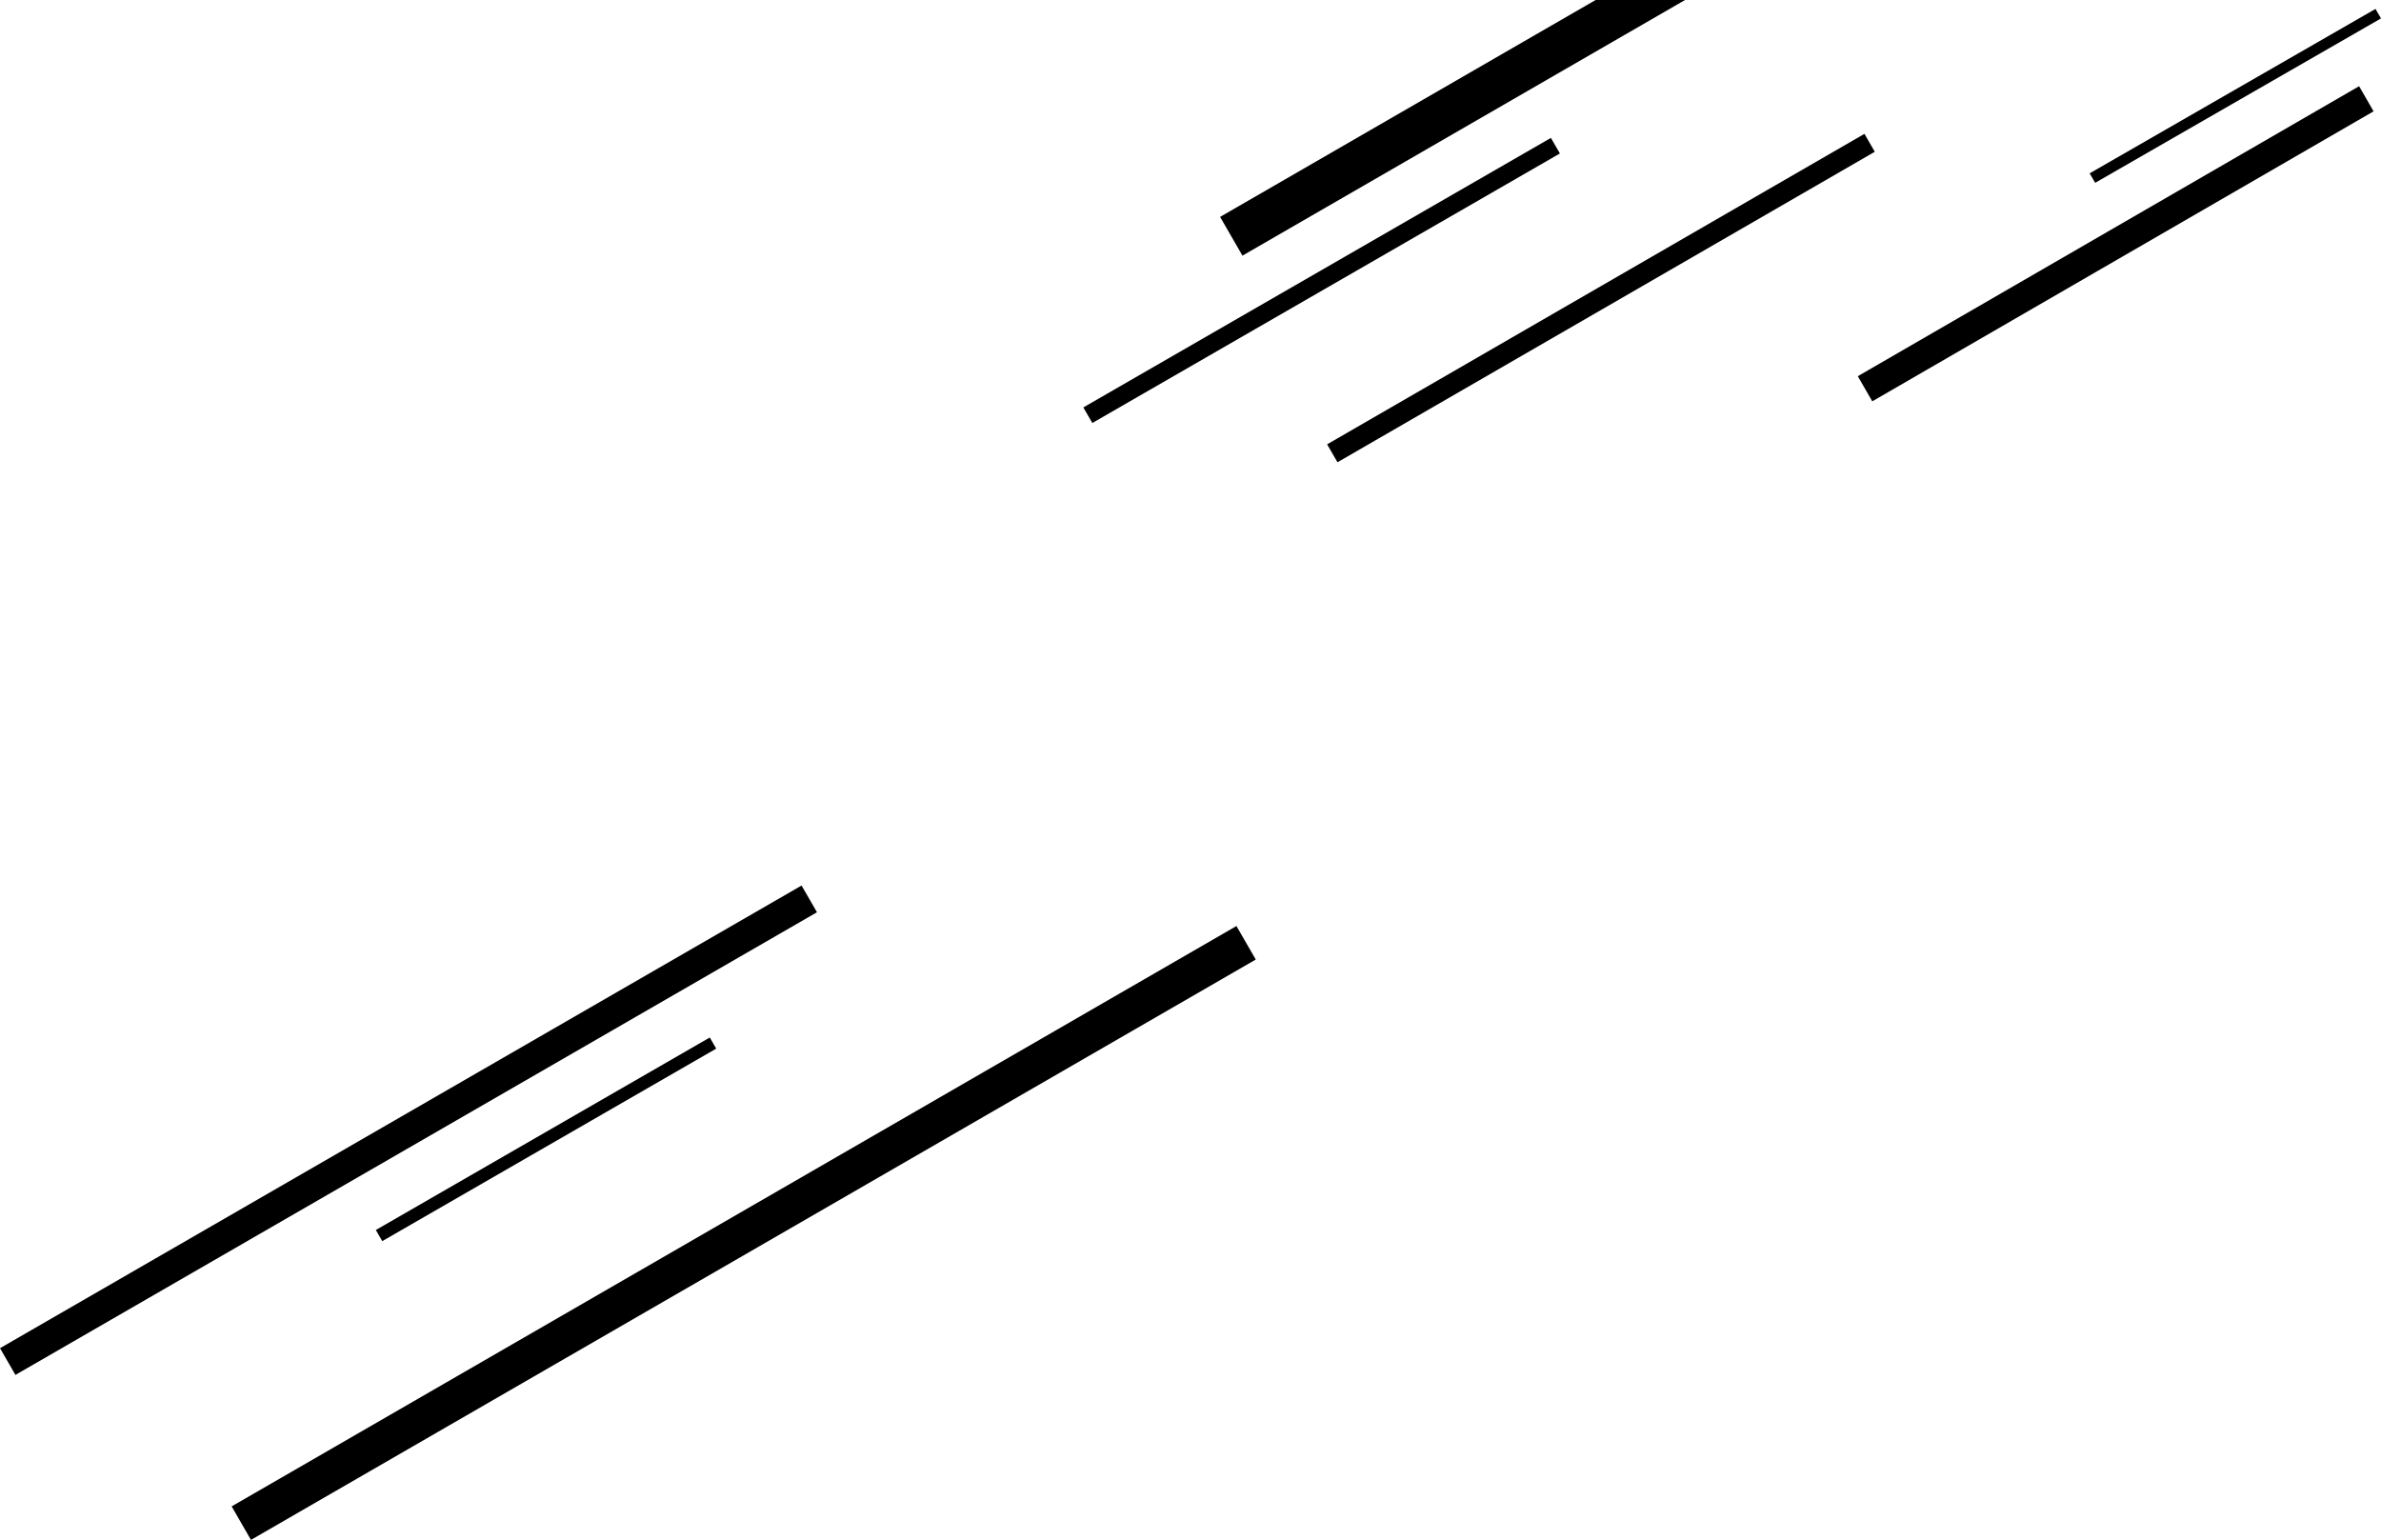 <svg id="kv_line-1.svg" xmlns="http://www.w3.org/2000/svg" width="1601.844" height="1036" viewBox="0 0 1601.844 1036">
  <defs>
    <style>
      .cls-1 {
        fill-rule: evenodd;
      }
    </style>
  </defs>
  <path class="cls-1" d="M1393.54,92.776l6.05,10.47L1085.04,284.58l-6.06-10.469Z" transform="translate(-350.156)"/>
  <path class="cls-1" d="M1691.96-155L1707-128.942,1186.03,171.99l-15.04-26.062Z" transform="translate(-350.156)"/>
  <path class="cls-1" d="M1604.48,90.045l6.96,12.061L1249.96,311,1243,298.937Z" transform="translate(-350.156)"/>
  <path class="cls-1" d="M889.411,595.767l10.378,17.971L360.537,925l-10.378-17.97Z" transform="translate(-350.156)"/>
  <path class="cls-1" d="M827.674,698L832,705.481,607.322,835,603,827.523Z" transform="translate(-350.156)"/>
  <path class="cls-1" d="M1181.98,623.01l13.01,22.542L519,1036,506,1013.46Z" transform="translate(-350.156)"/>
  <path class="cls-1" d="M1948.3,6l3.7,6.385L1759.7,123l-3.7-6.386Z" transform="translate(-350.156)"/>
  <path class="cls-1" d="M1937.27,58l9.73,16.9-337.25,195.1-9.74-16.9Z" transform="translate(-350.156)"/>
</svg>
